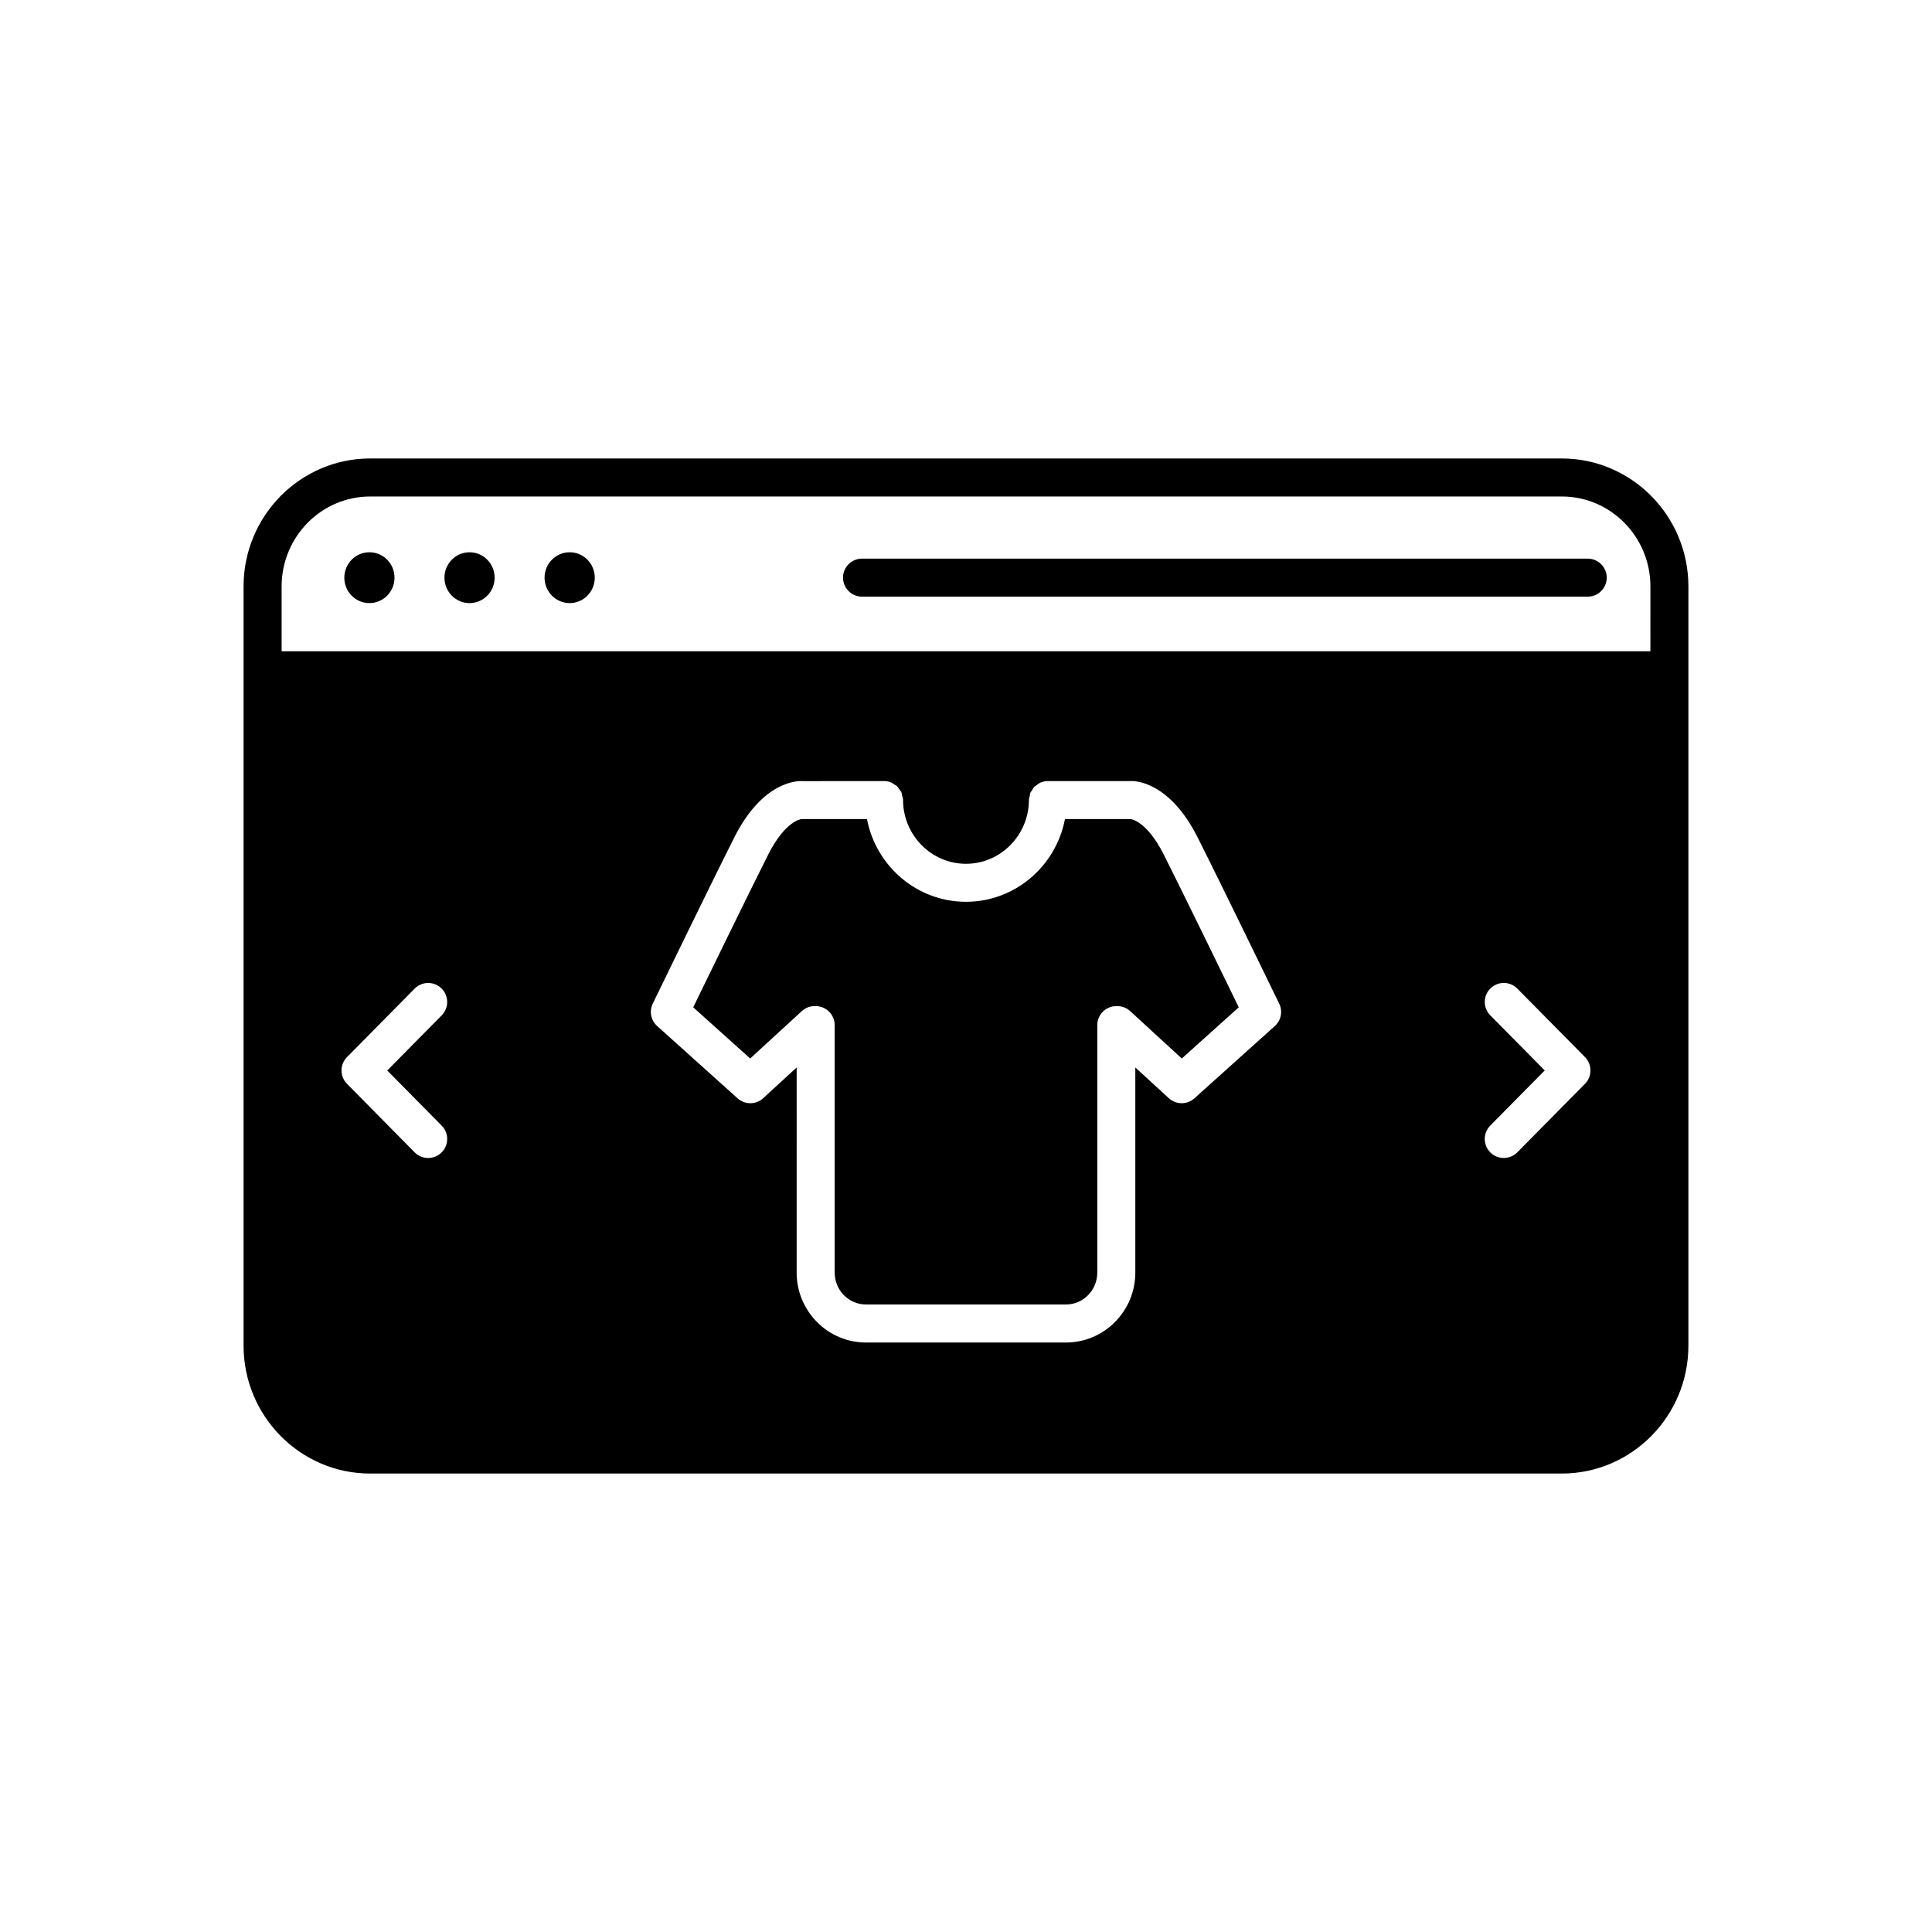 <?xml version="1.0" encoding="UTF-8"?>
<!-- Uploaded to: ICON Repo, www.svgrepo.com, Generator: ICON Repo Mixer Tools -->
<svg fill="#000000" width="800px" height="800px" version="1.1" viewBox="144 144 512 512" xmlns="http://www.w3.org/2000/svg">
 <g>
  <path d="m248.55 297.09c0 3.723-2.981 6.738-6.652 6.738-3.676 0-6.652-3.016-6.652-6.738 0-3.719 2.977-6.734 6.652-6.734 3.672 0 6.652 3.016 6.652 6.734"/>
  <path d="m275.08 297.09c0 3.723-2.977 6.738-6.648 6.738-3.672 0-6.648-3.016-6.648-6.738 0-3.719 2.977-6.734 6.648-6.734 3.672 0 6.648 3.016 6.648 6.734"/>
  <path d="m301.62 297.09c0 3.723-2.977 6.738-6.652 6.738-3.672 0-6.652-3.016-6.652-6.738 0-3.719 2.981-6.734 6.652-6.734 3.676 0 6.652 3.016 6.652 6.734"/>
  <path d="m372.45 302.12h192.31c2.785 0 5.039-2.254 5.039-5.039 0-2.781-2.254-5.039-5.039-5.039h-192.31c-2.781 0-5.039 2.254-5.039 5.039 0 2.781 2.254 5.039 5.039 5.039z"/>
  <path d="m443.61 361.06-17.383 0.004c-2.375 12.461-13.234 21.922-26.234 21.922-13.008 0-23.859-9.465-26.234-21.922h-17.332c-0.113 0-4.312 0.43-8.824 9.371-5.059 10.035-15.777 32.043-19.895 40.512l15.094 13.566 13.684-12.555c1.031-0.949 2.344-1.383 3.637-1.324 0.012 0 0.023-0.004 0.035-0.004 2.781 0 5.039 2.254 5.039 5.039v65.574c0 4.664 3.719 8.457 8.285 8.457h53.023c4.57 0 8.289-3.793 8.289-8.457v-65.574c0-2.785 2.254-5.039 5.039-5.039 0.012 0 0.02 0.004 0.031 0.004 1.293-0.059 2.613 0.375 3.641 1.324l13.684 12.555 15.094-13.566c-4.117-8.469-14.84-30.477-19.891-40.508-4.527-8.965-8.734-9.379-8.781-9.379z"/>
  <path d="m557.9 265.5h-315.81c-18.496 0-33.543 15.211-33.543 33.906v201.19c0 18.695 15.047 33.91 33.543 33.91h315.81c18.492 0 33.543-15.211 33.543-33.906v-201.19c0-18.695-15.051-33.906-33.543-33.906zm-296.89 183.93c-0.98 0.969-2.262 1.453-3.539 1.453-1.301 0-2.602-0.5-3.586-1.5l-17.93-18.16c-1.938-1.965-1.938-5.117 0.004-7.078l17.926-18.148c1.957-1.984 5.144-1.992 7.125-0.043 1.98 1.957 2 5.144 0.043 7.129l-14.43 14.609 14.434 14.621c1.953 1.969 1.934 5.16-0.047 7.117zm220.83-33.516-21.32 19.16c-0.953 0.859-2.16 1.289-3.367 1.289-1.219 0-2.445-0.441-3.406-1.328l-8.875-8.148v54.359c0 10.219-8.242 18.535-18.367 18.535h-53.02c-10.125 0-18.363-8.316-18.363-18.535l0.004-54.355-8.875 8.145c-0.965 0.887-2.184 1.328-3.406 1.328-1.207 0-2.41-0.43-3.367-1.289l-21.32-19.16c-1.672-1.5-2.144-3.926-1.168-5.949 0.152-0.316 15.277-31.484 21.617-44.059 7.699-15.254 17.133-14.996 18.211-14.898l21.445-0.016h0.016c0.695 0 1.355 0.141 1.957 0.395 0.191 0.082 0.332 0.238 0.512 0.344 0.383 0.223 0.781 0.426 1.09 0.734 0.168 0.168 0.254 0.398 0.398 0.59 0.246 0.324 0.52 0.629 0.68 1.008 0.098 0.23 0.09 0.504 0.152 0.754 0.102 0.395 0.242 0.773 0.246 1.199 0.031 9.32 7.512 16.898 16.68 16.898 9.168 0 16.652-7.582 16.68-16.902 0-0.359 0.133-0.676 0.207-1.012 0.07-0.316 0.07-0.648 0.191-0.941 0.098-0.23 0.285-0.402 0.418-0.613 0.207-0.34 0.383-0.703 0.664-0.984 0.145-0.145 0.344-0.215 0.508-0.34 0.344-0.273 0.68-0.562 1.094-0.734 0.602-0.254 1.266-0.395 1.957-0.395h21.848c0.668-0.078 10.137-0.328 17.82 14.918 6.336 12.566 21.465 43.738 21.617 44.055 0.992 2.023 0.516 4.449-1.156 5.949zm82.195 15.312-17.934 18.156c-0.988 0.992-2.289 1.496-3.586 1.496-1.277 0-2.559-0.48-3.543-1.453-1.977-1.957-1.996-5.144-0.043-7.129l14.441-14.617-14.434-14.609c-1.957-1.984-1.938-5.172 0.039-7.125 1.984-1.953 5.172-1.945 7.125 0.039l17.934 18.148c1.934 1.969 1.941 5.129 0 7.094zm17.336-114.63h-362.74v-17.188c0-13.141 10.527-23.832 23.465-23.832h315.81c12.938 0 23.469 10.691 23.469 23.832z"/>
 </g>
</svg>